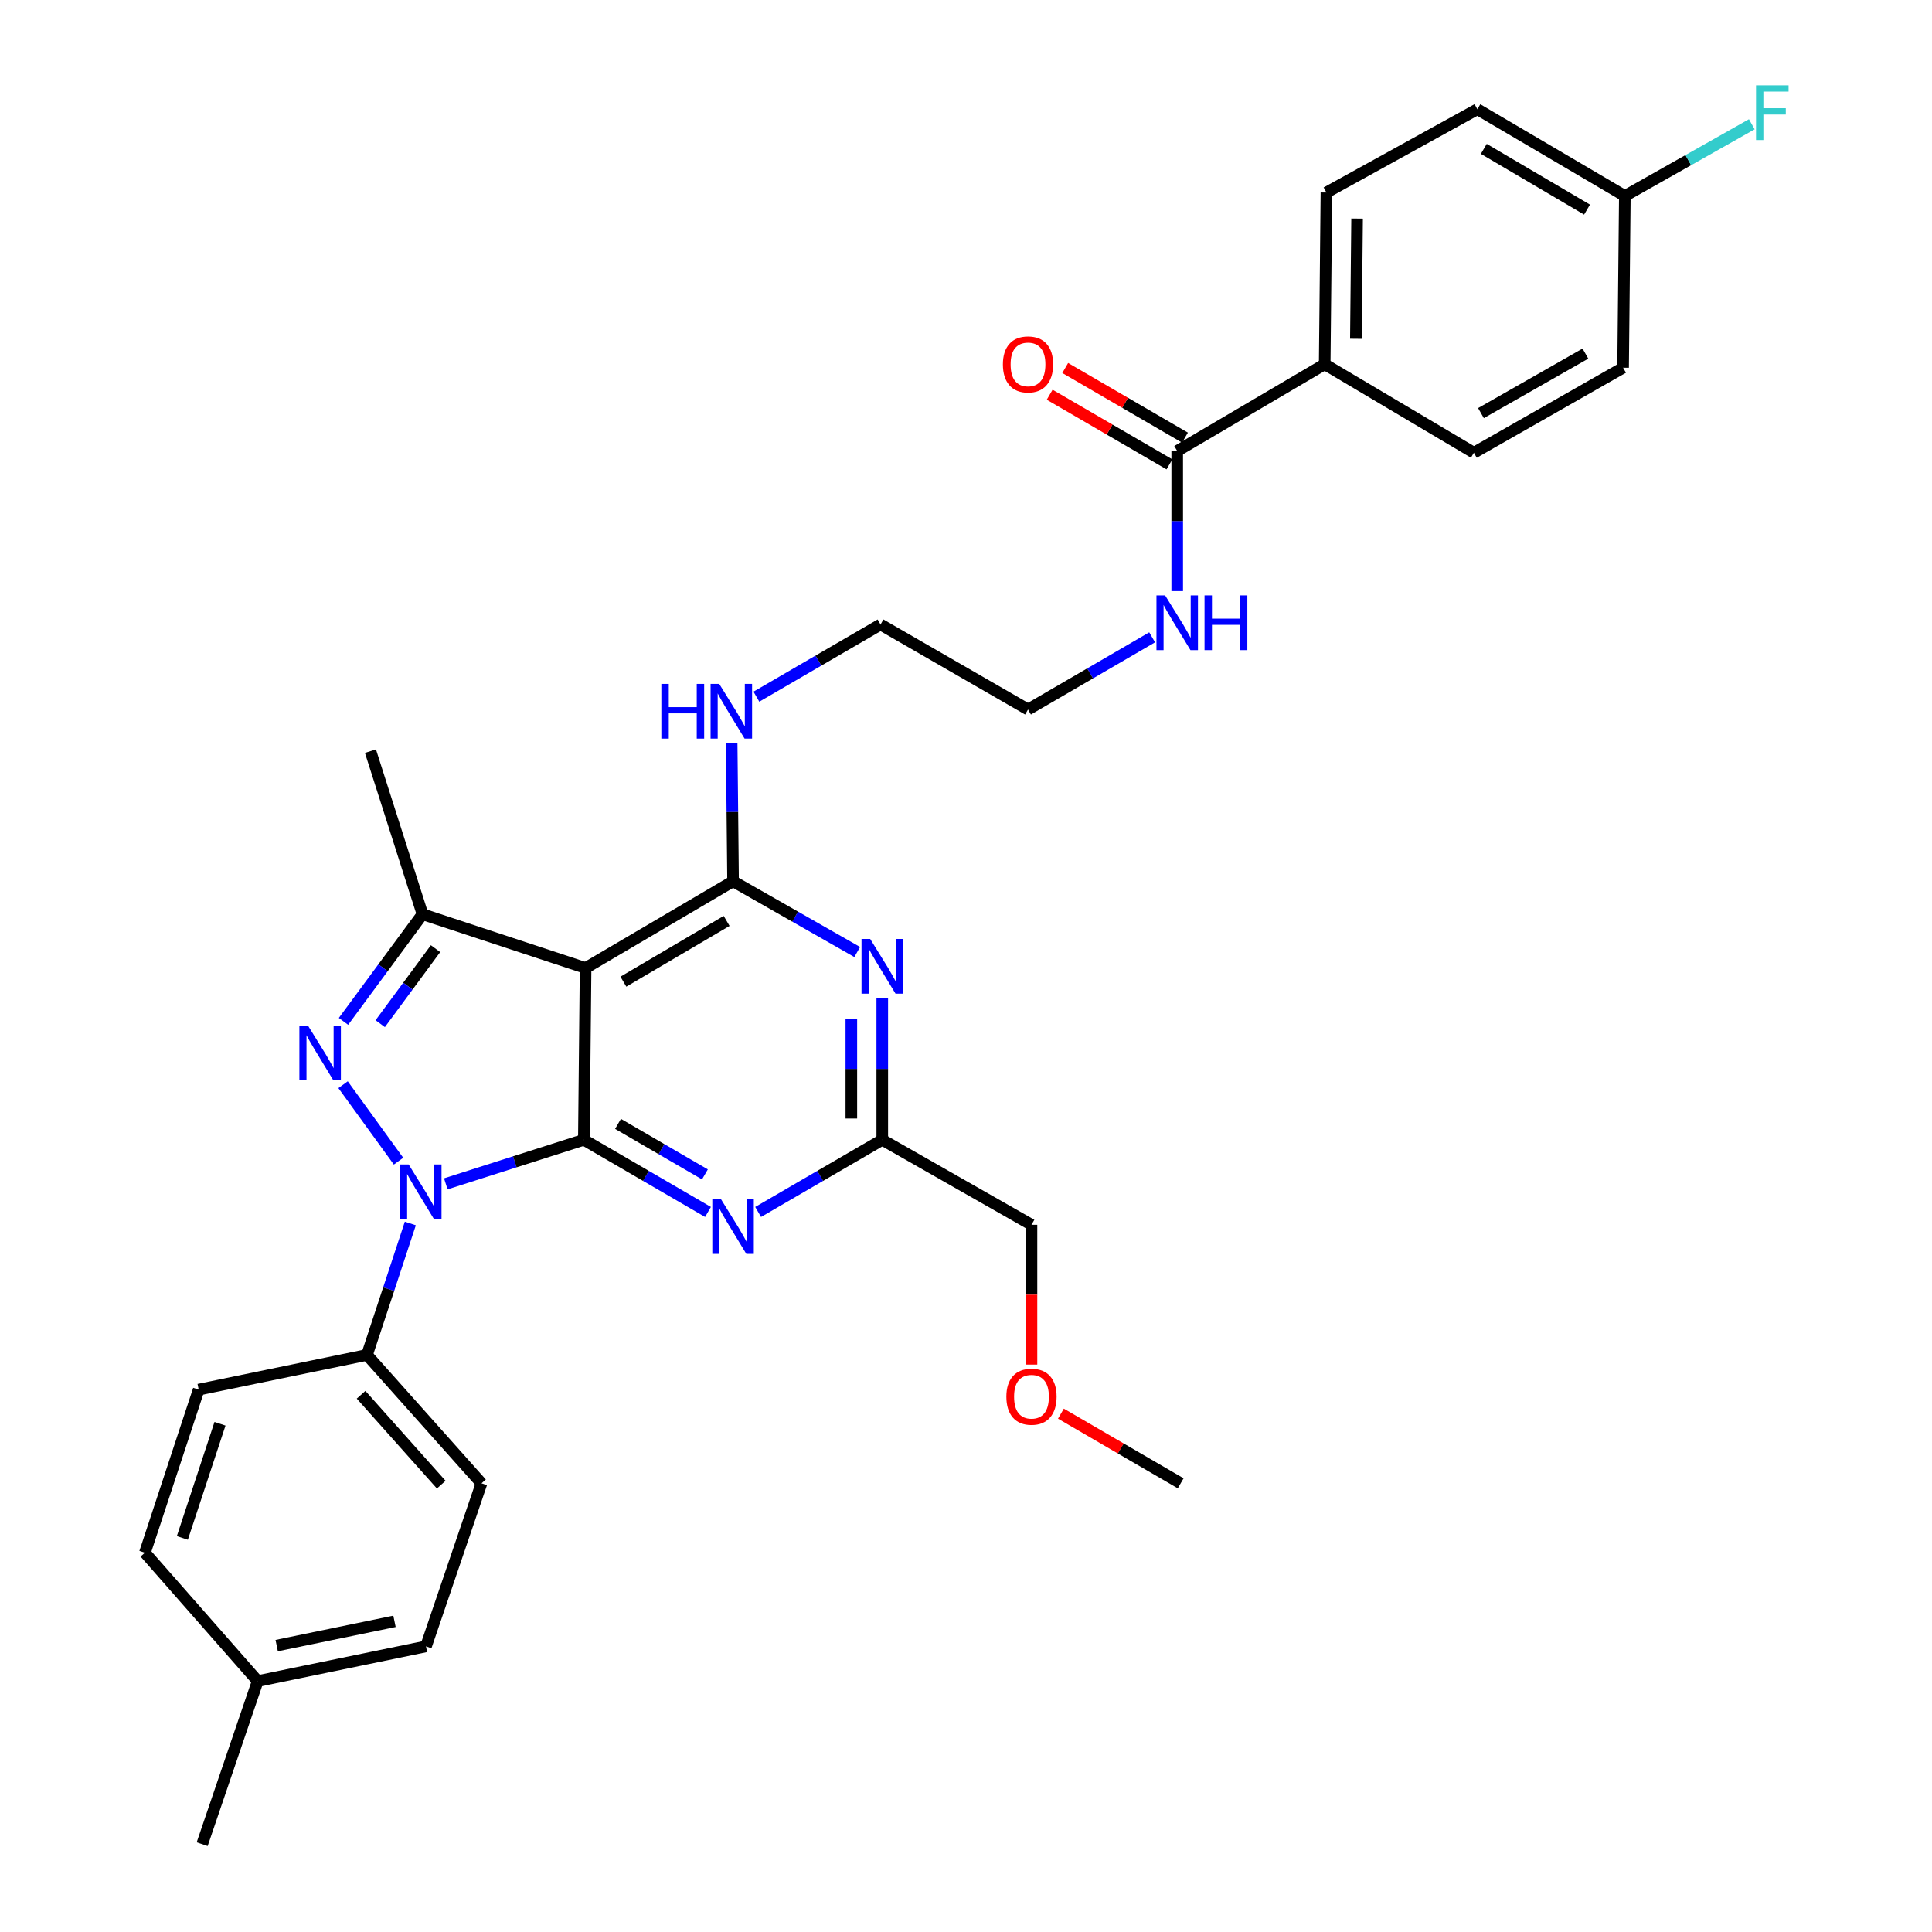 <?xml version='1.0' encoding='iso-8859-1'?>
<svg version='1.1' baseProfile='full'
              xmlns='http://www.w3.org/2000/svg'
                      xmlns:rdkit='http://www.rdkit.org/xml'
                      xmlns:xlink='http://www.w3.org/1999/xlink'
                  xml:space='preserve'
width='1000px' height='1000px' viewBox='0 0 1000 1000'>
<!-- END OF HEADER -->
<rect style='opacity:1.0;fill:#FFFFFF;stroke:none' width='1000' height='1000' x='0' y='0'> </rect>
<path class='bond-0' d='M 685.657,188.536 L 686.555,99.636' style='fill:none;fill-rule:evenodd;stroke:#000000;stroke-width:6px;stroke-linecap:butt;stroke-linejoin:miter;stroke-opacity:1' />
<path class='bond-0' d='M 701.796,175.363 L 702.425,113.133' style='fill:none;fill-rule:evenodd;stroke:#000000;stroke-width:6px;stroke-linecap:butt;stroke-linejoin:miter;stroke-opacity:1' />
<path class='bond-1' d='M 685.657,188.536 L 762.882,234.338' style='fill:none;fill-rule:evenodd;stroke:#000000;stroke-width:6px;stroke-linecap:butt;stroke-linejoin:miter;stroke-opacity:1' />
<path class='bond-2' d='M 685.657,188.536 L 609.321,233.44' style='fill:none;fill-rule:evenodd;stroke:#000000;stroke-width:6px;stroke-linecap:butt;stroke-linejoin:miter;stroke-opacity:1' />
<path class='bond-3' d='M 596.348,329.883 L 564.222,348.563' style='fill:none;fill-rule:evenodd;stroke:#0000FF;stroke-width:6px;stroke-linecap:butt;stroke-linejoin:miter;stroke-opacity:1' />
<path class='bond-3' d='M 564.222,348.563 L 532.096,367.243' style='fill:none;fill-rule:evenodd;stroke:#000000;stroke-width:6px;stroke-linecap:butt;stroke-linejoin:miter;stroke-opacity:1' />
<path class='bond-4' d='M 609.321,305.957 L 609.321,269.699' style='fill:none;fill-rule:evenodd;stroke:#0000FF;stroke-width:6px;stroke-linecap:butt;stroke-linejoin:miter;stroke-opacity:1' />
<path class='bond-4' d='M 609.321,269.699 L 609.321,233.44' style='fill:none;fill-rule:evenodd;stroke:#000000;stroke-width:6px;stroke-linecap:butt;stroke-linejoin:miter;stroke-opacity:1' />
<path class='bond-5' d='M 613.344,226.522 L 582.348,208.499' style='fill:none;fill-rule:evenodd;stroke:#000000;stroke-width:6px;stroke-linecap:butt;stroke-linejoin:miter;stroke-opacity:1' />
<path class='bond-5' d='M 582.348,208.499 L 551.352,190.476' style='fill:none;fill-rule:evenodd;stroke:#FF0000;stroke-width:6px;stroke-linecap:butt;stroke-linejoin:miter;stroke-opacity:1' />
<path class='bond-5' d='M 605.299,240.358 L 574.303,222.335' style='fill:none;fill-rule:evenodd;stroke:#000000;stroke-width:6px;stroke-linecap:butt;stroke-linejoin:miter;stroke-opacity:1' />
<path class='bond-5' d='M 574.303,222.335 L 543.307,204.312' style='fill:none;fill-rule:evenodd;stroke:#FF0000;stroke-width:6px;stroke-linecap:butt;stroke-linejoin:miter;stroke-opacity:1' />
<path class='bond-6' d='M 686.555,99.636 L 764.678,56.529' style='fill:none;fill-rule:evenodd;stroke:#000000;stroke-width:6px;stroke-linecap:butt;stroke-linejoin:miter;stroke-opacity:1' />
<path class='bond-7' d='M 762.882,234.338 L 840.116,190.332' style='fill:none;fill-rule:evenodd;stroke:#000000;stroke-width:6px;stroke-linecap:butt;stroke-linejoin:miter;stroke-opacity:1' />
<path class='bond-7' d='M 766.544,213.831 L 820.608,183.027' style='fill:none;fill-rule:evenodd;stroke:#000000;stroke-width:6px;stroke-linecap:butt;stroke-linejoin:miter;stroke-opacity:1' />
<path class='bond-8' d='M 378.702,384.502 L 379.068,420.322' style='fill:none;fill-rule:evenodd;stroke:#0000FF;stroke-width:6px;stroke-linecap:butt;stroke-linejoin:miter;stroke-opacity:1' />
<path class='bond-8' d='M 379.068,420.322 L 379.433,456.143' style='fill:none;fill-rule:evenodd;stroke:#000000;stroke-width:6px;stroke-linecap:butt;stroke-linejoin:miter;stroke-opacity:1' />
<path class='bond-9' d='M 391.508,360.598 L 423.634,341.918' style='fill:none;fill-rule:evenodd;stroke:#0000FF;stroke-width:6px;stroke-linecap:butt;stroke-linejoin:miter;stroke-opacity:1' />
<path class='bond-9' d='M 423.634,341.918 L 455.76,323.238' style='fill:none;fill-rule:evenodd;stroke:#000000;stroke-width:6px;stroke-linecap:butt;stroke-linejoin:miter;stroke-opacity:1' />
<path class='bond-10' d='M 532.096,367.243 L 455.76,323.238' style='fill:none;fill-rule:evenodd;stroke:#000000;stroke-width:6px;stroke-linecap:butt;stroke-linejoin:miter;stroke-opacity:1' />
<path class='bond-11' d='M 366.46,627.308 L 334.329,608.627' style='fill:none;fill-rule:evenodd;stroke:#0000FF;stroke-width:6px;stroke-linecap:butt;stroke-linejoin:miter;stroke-opacity:1' />
<path class='bond-11' d='M 334.329,608.627 L 302.199,589.947' style='fill:none;fill-rule:evenodd;stroke:#000000;stroke-width:6px;stroke-linecap:butt;stroke-linejoin:miter;stroke-opacity:1' />
<path class='bond-11' d='M 364.865,607.867 L 342.374,594.791' style='fill:none;fill-rule:evenodd;stroke:#0000FF;stroke-width:6px;stroke-linecap:butt;stroke-linejoin:miter;stroke-opacity:1' />
<path class='bond-11' d='M 342.374,594.791 L 319.883,581.714' style='fill:none;fill-rule:evenodd;stroke:#000000;stroke-width:6px;stroke-linecap:butt;stroke-linejoin:miter;stroke-opacity:1' />
<path class='bond-12' d='M 392.406,627.307 L 424.532,608.627' style='fill:none;fill-rule:evenodd;stroke:#0000FF;stroke-width:6px;stroke-linecap:butt;stroke-linejoin:miter;stroke-opacity:1' />
<path class='bond-12' d='M 424.532,608.627 L 456.658,589.947' style='fill:none;fill-rule:evenodd;stroke:#000000;stroke-width:6px;stroke-linecap:butt;stroke-linejoin:miter;stroke-opacity:1' />
<path class='bond-13' d='M 456.658,589.947 L 533.892,633.952' style='fill:none;fill-rule:evenodd;stroke:#000000;stroke-width:6px;stroke-linecap:butt;stroke-linejoin:miter;stroke-opacity:1' />
<path class='bond-14' d='M 456.658,589.947 L 456.658,553.25' style='fill:none;fill-rule:evenodd;stroke:#000000;stroke-width:6px;stroke-linecap:butt;stroke-linejoin:miter;stroke-opacity:1' />
<path class='bond-14' d='M 456.658,553.25 L 456.658,516.554' style='fill:none;fill-rule:evenodd;stroke:#0000FF;stroke-width:6px;stroke-linecap:butt;stroke-linejoin:miter;stroke-opacity:1' />
<path class='bond-14' d='M 440.653,578.938 L 440.653,553.25' style='fill:none;fill-rule:evenodd;stroke:#000000;stroke-width:6px;stroke-linecap:butt;stroke-linejoin:miter;stroke-opacity:1' />
<path class='bond-14' d='M 440.653,553.25 L 440.653,527.563' style='fill:none;fill-rule:evenodd;stroke:#0000FF;stroke-width:6px;stroke-linecap:butt;stroke-linejoin:miter;stroke-opacity:1' />
<path class='bond-15' d='M 443.696,492.763 L 411.565,474.453' style='fill:none;fill-rule:evenodd;stroke:#0000FF;stroke-width:6px;stroke-linecap:butt;stroke-linejoin:miter;stroke-opacity:1' />
<path class='bond-15' d='M 411.565,474.453 L 379.433,456.143' style='fill:none;fill-rule:evenodd;stroke:#000000;stroke-width:6px;stroke-linecap:butt;stroke-linejoin:miter;stroke-opacity:1' />
<path class='bond-16' d='M 379.433,456.143 L 303.097,501.047' style='fill:none;fill-rule:evenodd;stroke:#000000;stroke-width:6px;stroke-linecap:butt;stroke-linejoin:miter;stroke-opacity:1' />
<path class='bond-16' d='M 376.098,476.674 L 322.663,508.107' style='fill:none;fill-rule:evenodd;stroke:#000000;stroke-width:6px;stroke-linecap:butt;stroke-linejoin:miter;stroke-opacity:1' />
<path class='bond-17' d='M 218.688,473.207 L 191.745,388.797' style='fill:none;fill-rule:evenodd;stroke:#000000;stroke-width:6px;stroke-linecap:butt;stroke-linejoin:miter;stroke-opacity:1' />
<path class='bond-18' d='M 218.688,473.207 L 198.239,500.934' style='fill:none;fill-rule:evenodd;stroke:#000000;stroke-width:6px;stroke-linecap:butt;stroke-linejoin:miter;stroke-opacity:1' />
<path class='bond-18' d='M 198.239,500.934 L 177.79,528.66' style='fill:none;fill-rule:evenodd;stroke:#0000FF;stroke-width:6px;stroke-linecap:butt;stroke-linejoin:miter;stroke-opacity:1' />
<path class='bond-18' d='M 225.434,491.025 L 211.12,510.433' style='fill:none;fill-rule:evenodd;stroke:#000000;stroke-width:6px;stroke-linecap:butt;stroke-linejoin:miter;stroke-opacity:1' />
<path class='bond-18' d='M 211.12,510.433 L 196.806,529.842' style='fill:none;fill-rule:evenodd;stroke:#0000FF;stroke-width:6px;stroke-linecap:butt;stroke-linejoin:miter;stroke-opacity:1' />
<path class='bond-19' d='M 218.688,473.207 L 303.097,501.047' style='fill:none;fill-rule:evenodd;stroke:#000000;stroke-width:6px;stroke-linecap:butt;stroke-linejoin:miter;stroke-opacity:1' />
<path class='bond-20' d='M 177.577,561.431 L 206.28,601.016' style='fill:none;fill-rule:evenodd;stroke:#0000FF;stroke-width:6px;stroke-linecap:butt;stroke-linejoin:miter;stroke-opacity:1' />
<path class='bond-21' d='M 230.745,612.754 L 266.472,601.35' style='fill:none;fill-rule:evenodd;stroke:#0000FF;stroke-width:6px;stroke-linecap:butt;stroke-linejoin:miter;stroke-opacity:1' />
<path class='bond-21' d='M 266.472,601.35 L 302.199,589.947' style='fill:none;fill-rule:evenodd;stroke:#000000;stroke-width:6px;stroke-linecap:butt;stroke-linejoin:miter;stroke-opacity:1' />
<path class='bond-22' d='M 212.387,633.271 L 201.168,667.289' style='fill:none;fill-rule:evenodd;stroke:#0000FF;stroke-width:6px;stroke-linecap:butt;stroke-linejoin:miter;stroke-opacity:1' />
<path class='bond-22' d='M 201.168,667.289 L 189.949,701.308' style='fill:none;fill-rule:evenodd;stroke:#000000;stroke-width:6px;stroke-linecap:butt;stroke-linejoin:miter;stroke-opacity:1' />
<path class='bond-23' d='M 302.199,589.947 L 303.097,501.047' style='fill:none;fill-rule:evenodd;stroke:#000000;stroke-width:6px;stroke-linecap:butt;stroke-linejoin:miter;stroke-opacity:1' />
<path class='bond-24' d='M 533.892,633.952 L 533.892,670.131' style='fill:none;fill-rule:evenodd;stroke:#000000;stroke-width:6px;stroke-linecap:butt;stroke-linejoin:miter;stroke-opacity:1' />
<path class='bond-24' d='M 533.892,670.131 L 533.892,706.31' style='fill:none;fill-rule:evenodd;stroke:#FF0000;stroke-width:6px;stroke-linecap:butt;stroke-linejoin:miter;stroke-opacity:1' />
<path class='bond-25' d='M 549.126,731.71 L 580.122,749.733' style='fill:none;fill-rule:evenodd;stroke:#FF0000;stroke-width:6px;stroke-linecap:butt;stroke-linejoin:miter;stroke-opacity:1' />
<path class='bond-25' d='M 580.122,749.733 L 611.117,767.756' style='fill:none;fill-rule:evenodd;stroke:#000000;stroke-width:6px;stroke-linecap:butt;stroke-linejoin:miter;stroke-opacity:1' />
<path class='bond-26' d='M 189.949,701.308 L 249.222,767.756' style='fill:none;fill-rule:evenodd;stroke:#000000;stroke-width:6px;stroke-linecap:butt;stroke-linejoin:miter;stroke-opacity:1' />
<path class='bond-26' d='M 186.896,721.929 L 228.387,768.443' style='fill:none;fill-rule:evenodd;stroke:#000000;stroke-width:6px;stroke-linecap:butt;stroke-linejoin:miter;stroke-opacity:1' />
<path class='bond-27' d='M 189.949,701.308 L 102.845,719.269' style='fill:none;fill-rule:evenodd;stroke:#000000;stroke-width:6px;stroke-linecap:butt;stroke-linejoin:miter;stroke-opacity:1' />
<path class='bond-28' d='M 133.38,870.127 L 220.484,852.174' style='fill:none;fill-rule:evenodd;stroke:#000000;stroke-width:6px;stroke-linecap:butt;stroke-linejoin:miter;stroke-opacity:1' />
<path class='bond-28' d='M 143.215,851.758 L 204.187,839.192' style='fill:none;fill-rule:evenodd;stroke:#000000;stroke-width:6px;stroke-linecap:butt;stroke-linejoin:miter;stroke-opacity:1' />
<path class='bond-29' d='M 133.38,870.127 L 104.642,954.545' style='fill:none;fill-rule:evenodd;stroke:#000000;stroke-width:6px;stroke-linecap:butt;stroke-linejoin:miter;stroke-opacity:1' />
<path class='bond-30' d='M 133.38,870.127 L 75.005,803.679' style='fill:none;fill-rule:evenodd;stroke:#000000;stroke-width:6px;stroke-linecap:butt;stroke-linejoin:miter;stroke-opacity:1' />
<path class='bond-31' d='M 249.222,767.756 L 220.484,852.174' style='fill:none;fill-rule:evenodd;stroke:#000000;stroke-width:6px;stroke-linecap:butt;stroke-linejoin:miter;stroke-opacity:1' />
<path class='bond-32' d='M 102.845,719.269 L 75.005,803.679' style='fill:none;fill-rule:evenodd;stroke:#000000;stroke-width:6px;stroke-linecap:butt;stroke-linejoin:miter;stroke-opacity:1' />
<path class='bond-32' d='M 113.869,736.944 L 94.381,796.03' style='fill:none;fill-rule:evenodd;stroke:#000000;stroke-width:6px;stroke-linecap:butt;stroke-linejoin:miter;stroke-opacity:1' />
<path class='bond-33' d='M 841.014,101.432 L 840.116,190.332' style='fill:none;fill-rule:evenodd;stroke:#000000;stroke-width:6px;stroke-linecap:butt;stroke-linejoin:miter;stroke-opacity:1' />
<path class='bond-34' d='M 841.014,101.432 L 873.872,82.875' style='fill:none;fill-rule:evenodd;stroke:#000000;stroke-width:6px;stroke-linecap:butt;stroke-linejoin:miter;stroke-opacity:1' />
<path class='bond-34' d='M 873.872,82.875 L 906.73,64.318' style='fill:none;fill-rule:evenodd;stroke:#33CCCC;stroke-width:6px;stroke-linecap:butt;stroke-linejoin:miter;stroke-opacity:1' />
<path class='bond-35' d='M 841.014,101.432 L 764.678,56.529' style='fill:none;fill-rule:evenodd;stroke:#000000;stroke-width:6px;stroke-linecap:butt;stroke-linejoin:miter;stroke-opacity:1' />
<path class='bond-35' d='M 821.449,108.492 L 768.014,77.06' style='fill:none;fill-rule:evenodd;stroke:#000000;stroke-width:6px;stroke-linecap:butt;stroke-linejoin:miter;stroke-opacity:1' />
<path  class='atom-1' d='M 603.061 308.18
L 612.341 323.18
Q 613.261 324.66, 614.741 327.34
Q 616.221 330.02, 616.301 330.18
L 616.301 308.18
L 620.061 308.18
L 620.061 336.5
L 616.181 336.5
L 606.221 320.1
Q 605.061 318.18, 603.821 315.98
Q 602.621 313.78, 602.261 313.1
L 602.261 336.5
L 598.581 336.5
L 598.581 308.18
L 603.061 308.18
' fill='#0000FF'/>
<path  class='atom-1' d='M 623.461 308.18
L 627.301 308.18
L 627.301 320.22
L 641.781 320.22
L 641.781 308.18
L 645.621 308.18
L 645.621 336.5
L 641.781 336.5
L 641.781 323.42
L 627.301 323.42
L 627.301 336.5
L 623.461 336.5
L 623.461 308.18
' fill='#0000FF'/>
<path  class='atom-3' d='M 519.096 188.616
Q 519.096 181.816, 522.456 178.016
Q 525.816 174.216, 532.096 174.216
Q 538.376 174.216, 541.736 178.016
Q 545.096 181.816, 545.096 188.616
Q 545.096 195.496, 541.696 199.416
Q 538.296 203.296, 532.096 203.296
Q 525.856 203.296, 522.456 199.416
Q 519.096 195.536, 519.096 188.616
M 532.096 200.096
Q 536.416 200.096, 538.736 197.216
Q 541.096 194.296, 541.096 188.616
Q 541.096 183.056, 538.736 180.256
Q 536.416 177.416, 532.096 177.416
Q 527.776 177.416, 525.416 180.216
Q 523.096 183.016, 523.096 188.616
Q 523.096 194.336, 525.416 197.216
Q 527.776 200.096, 532.096 200.096
' fill='#FF0000'/>
<path  class='atom-6' d='M 342.315 353.981
L 346.155 353.981
L 346.155 366.021
L 360.635 366.021
L 360.635 353.981
L 364.475 353.981
L 364.475 382.301
L 360.635 382.301
L 360.635 369.221
L 346.155 369.221
L 346.155 382.301
L 342.315 382.301
L 342.315 353.981
' fill='#0000FF'/>
<path  class='atom-6' d='M 372.275 353.981
L 381.555 368.981
Q 382.475 370.461, 383.955 373.141
Q 385.435 375.821, 385.515 375.981
L 385.515 353.981
L 389.275 353.981
L 389.275 382.301
L 385.395 382.301
L 375.435 365.901
Q 374.275 363.981, 373.035 361.781
Q 371.835 359.581, 371.475 358.901
L 371.475 382.301
L 367.795 382.301
L 367.795 353.981
L 372.275 353.981
' fill='#0000FF'/>
<path  class='atom-8' d='M 373.173 620.69
L 382.453 635.69
Q 383.373 637.17, 384.853 639.85
Q 386.333 642.53, 386.413 642.69
L 386.413 620.69
L 390.173 620.69
L 390.173 649.01
L 386.293 649.01
L 376.333 632.61
Q 375.173 630.69, 373.933 628.49
Q 372.733 626.29, 372.373 625.61
L 372.373 649.01
L 368.693 649.01
L 368.693 620.69
L 373.173 620.69
' fill='#0000FF'/>
<path  class='atom-10' d='M 450.398 485.989
L 459.678 500.989
Q 460.598 502.469, 462.078 505.149
Q 463.558 507.829, 463.638 507.989
L 463.638 485.989
L 467.398 485.989
L 467.398 514.309
L 463.518 514.309
L 453.558 497.909
Q 452.398 495.989, 451.158 493.789
Q 449.958 491.589, 449.598 490.909
L 449.598 514.309
L 445.918 514.309
L 445.918 485.989
L 450.398 485.989
' fill='#0000FF'/>
<path  class='atom-13' d='M 159.441 530.892
L 168.721 545.892
Q 169.641 547.372, 171.121 550.052
Q 172.601 552.732, 172.681 552.892
L 172.681 530.892
L 176.441 530.892
L 176.441 559.212
L 172.561 559.212
L 162.601 542.812
Q 161.441 540.892, 160.201 538.692
Q 159.001 536.492, 158.641 535.812
L 158.641 559.212
L 154.961 559.212
L 154.961 530.892
L 159.441 530.892
' fill='#0000FF'/>
<path  class='atom-14' d='M 211.53 602.729
L 220.81 617.729
Q 221.73 619.209, 223.21 621.889
Q 224.69 624.569, 224.77 624.729
L 224.77 602.729
L 228.53 602.729
L 228.53 631.049
L 224.65 631.049
L 214.69 614.649
Q 213.53 612.729, 212.29 610.529
Q 211.09 608.329, 210.73 607.649
L 210.73 631.049
L 207.05 631.049
L 207.05 602.729
L 211.53 602.729
' fill='#0000FF'/>
<path  class='atom-18' d='M 520.892 722.932
Q 520.892 716.132, 524.252 712.332
Q 527.612 708.532, 533.892 708.532
Q 540.172 708.532, 543.532 712.332
Q 546.892 716.132, 546.892 722.932
Q 546.892 729.812, 543.492 733.732
Q 540.092 737.612, 533.892 737.612
Q 527.652 737.612, 524.252 733.732
Q 520.892 729.852, 520.892 722.932
M 533.892 734.412
Q 538.212 734.412, 540.532 731.532
Q 542.892 728.612, 542.892 722.932
Q 542.892 717.372, 540.532 714.572
Q 538.212 711.732, 533.892 711.732
Q 529.572 711.732, 527.212 714.532
Q 524.892 717.332, 524.892 722.932
Q 524.892 728.652, 527.212 731.532
Q 529.572 734.412, 533.892 734.412
' fill='#FF0000'/>
<path  class='atom-32' d='M 908.921 44.165
L 925.761 44.165
L 925.761 47.405
L 912.721 47.405
L 912.721 56.005
L 924.321 56.005
L 924.321 59.285
L 912.721 59.285
L 912.721 72.485
L 908.921 72.485
L 908.921 44.165
' fill='#33CCCC'/>
</svg>
